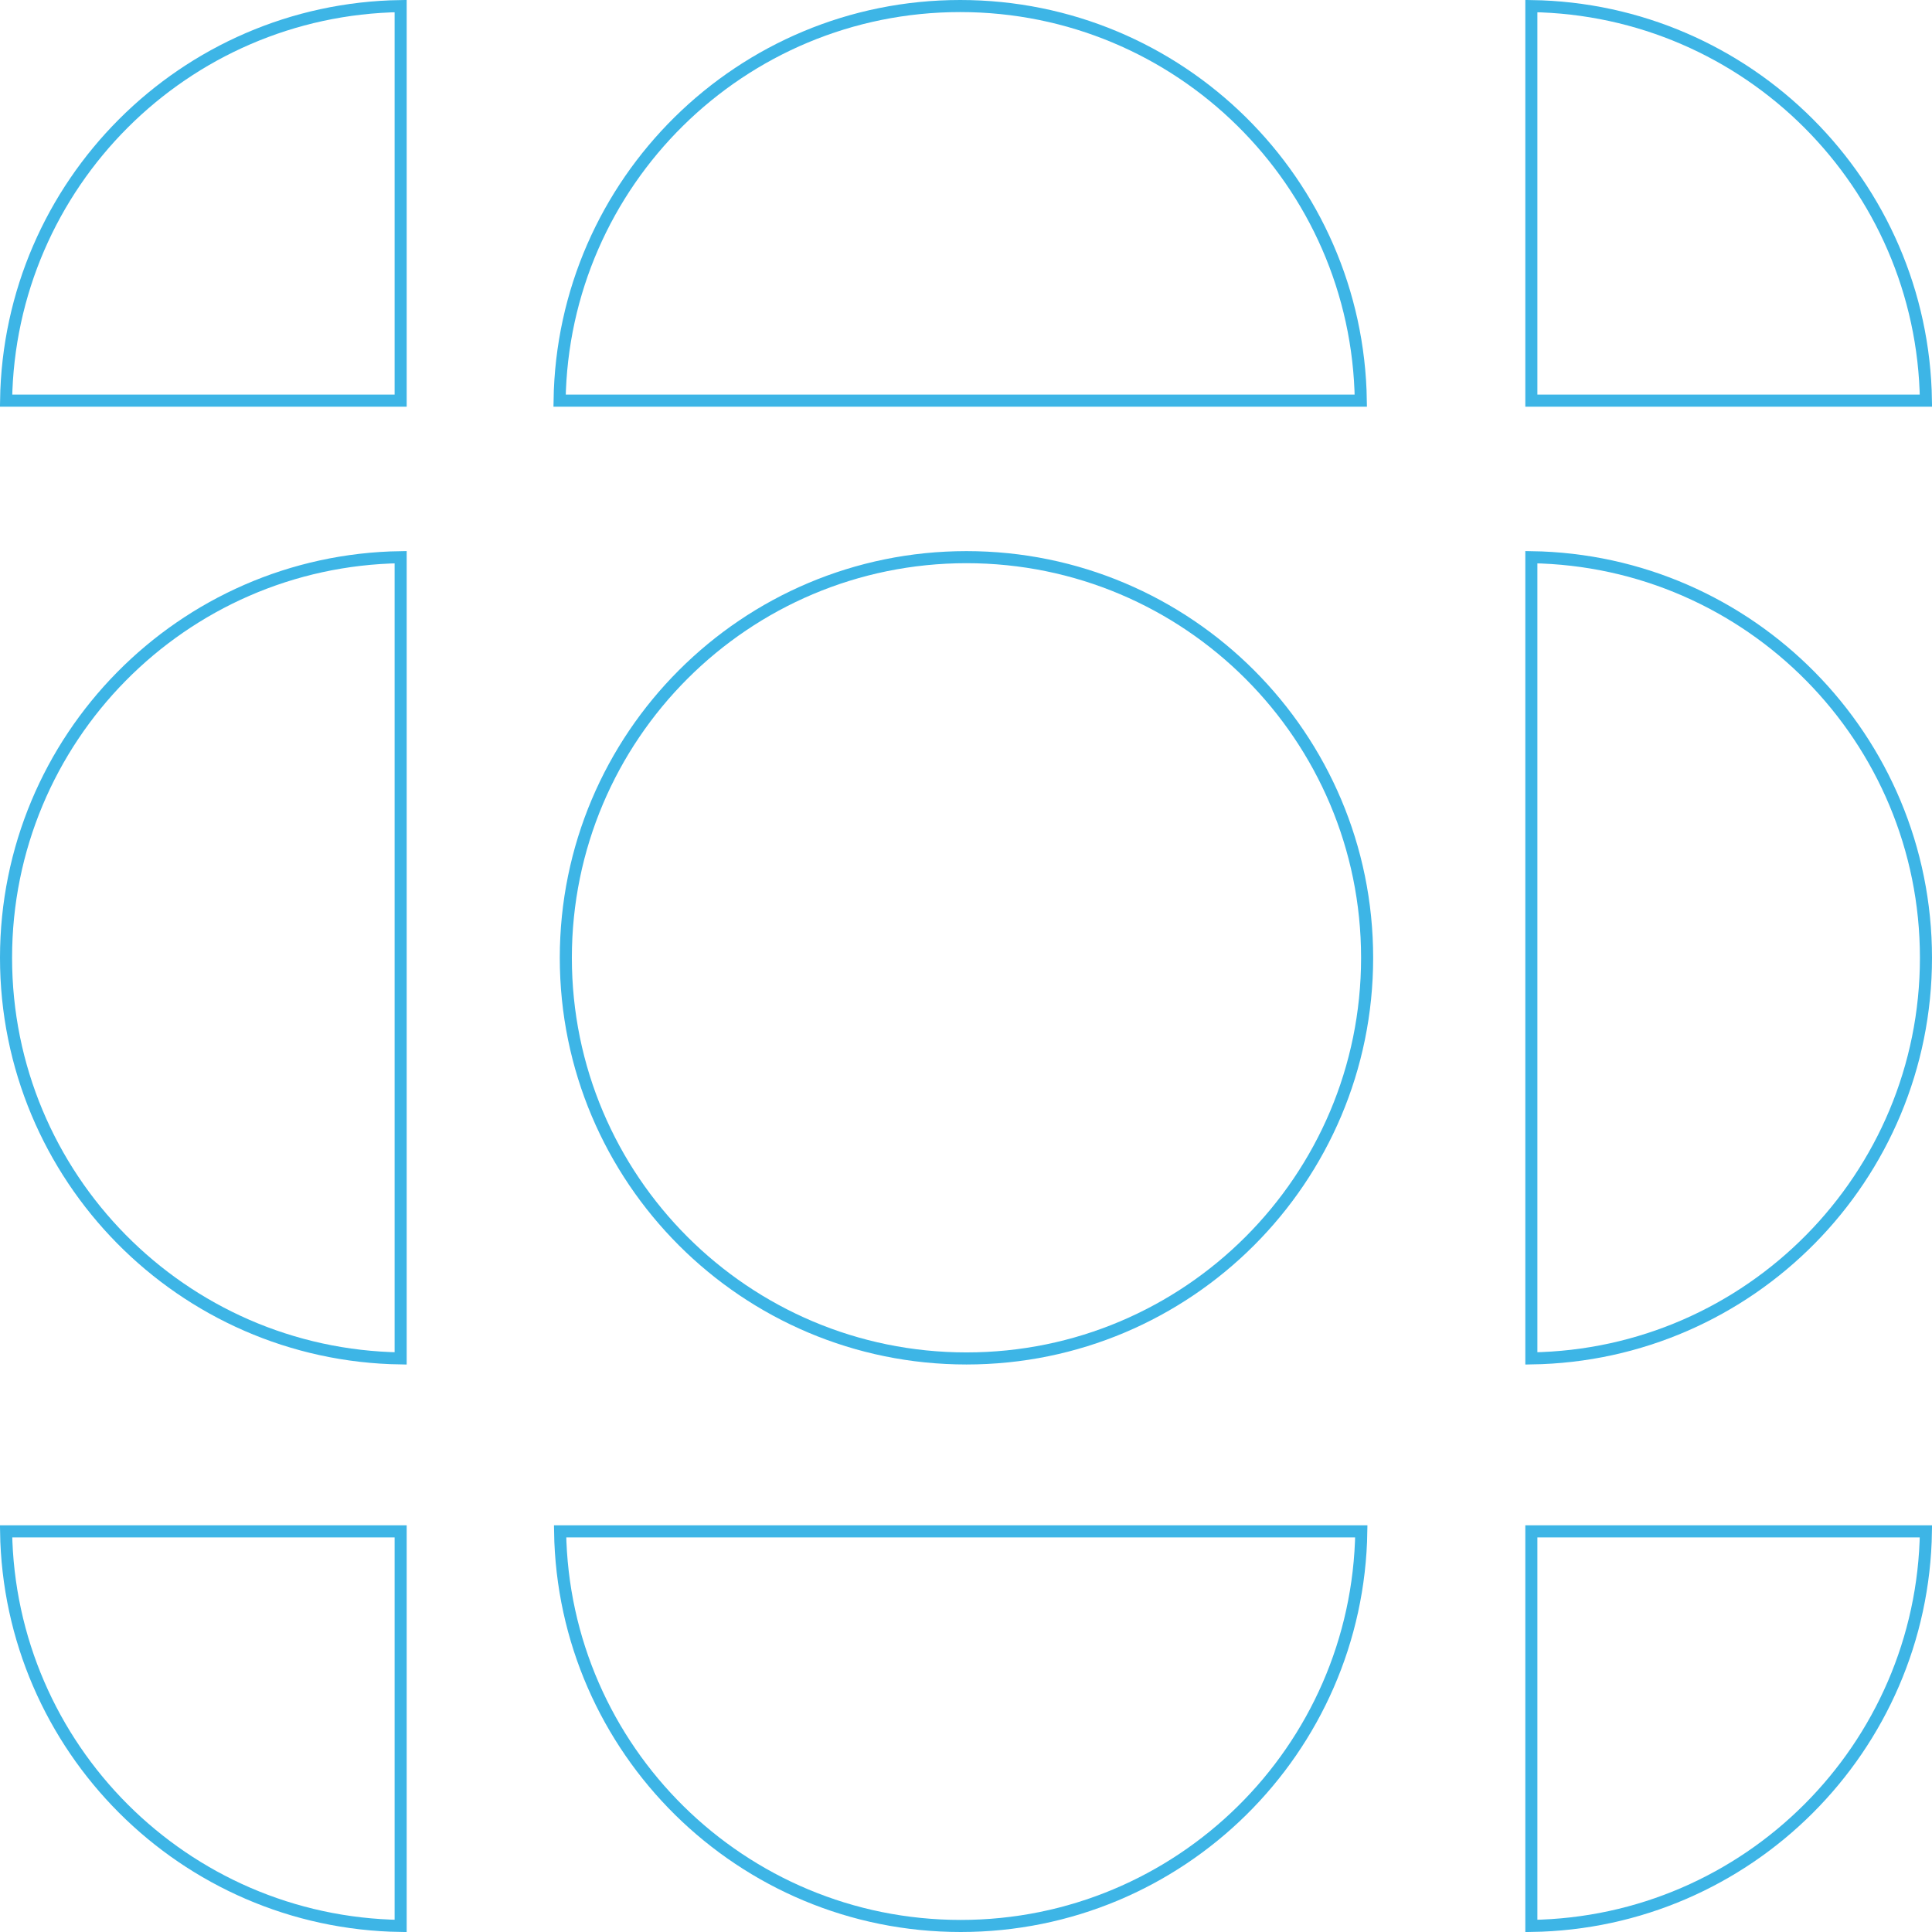 <svg width="160" height="160" viewBox="0 0 160 160" fill="none" xmlns="http://www.w3.org/2000/svg">
<g clip-path="url(#clip0_17061_281666)">
<path d="M113.219 79.321C113.219 97.645 98.364 112.501 80.039 112.501C61.715 112.501 46.859 97.645 46.859 79.321C46.859 60.996 61.715 46.141 80.039 46.141C98.364 46.141 113.219 60.996 113.219 79.321Z" stroke="#3DB5E6"/>
<path d="M126.82 46.144C144.914 46.412 159.5 61.164 159.5 79.321C159.5 97.478 144.914 112.23 126.82 112.497V46.144Z" stroke="#3DB5E6"/>
<path d="M33.18 112.497C15.087 112.23 0.5 97.478 0.5 79.321C0.5 61.164 15.087 46.412 33.18 46.144V112.497Z" stroke="#3DB5E6"/>
<path d="M112.737 126.82C112.47 144.914 97.718 159.5 79.561 159.5C61.404 159.5 46.652 144.914 46.385 126.82H112.737Z" stroke="#3DB5E6"/>
<path d="M46.343 33.18C46.611 15.087 61.363 0.5 79.52 0.5C97.677 0.5 112.429 15.087 112.696 33.18H46.343Z" stroke="#3DB5E6"/>
<path d="M159.497 126.82C159.232 144.747 144.747 159.232 126.82 159.497V126.82H159.497Z" stroke="#3DB5E6"/>
<path d="M126.82 0.504C144.747 0.769 159.232 15.253 159.497 33.18H126.82V0.504Z" stroke="#3DB5E6"/>
<path d="M0.504 33.18C0.769 15.253 15.253 0.769 33.18 0.504V33.18H0.504Z" stroke="#3DB5E6"/>
<path d="M33.18 159.497C15.253 159.232 0.769 144.747 0.504 126.82H33.18V159.497Z" stroke="#3DB5E6"/>
</g>
<defs>
<clipPath id="clip0_17061_281666">
<rect width="160" height="160" fill="white"/>
</clipPath>
</defs>
</svg>
